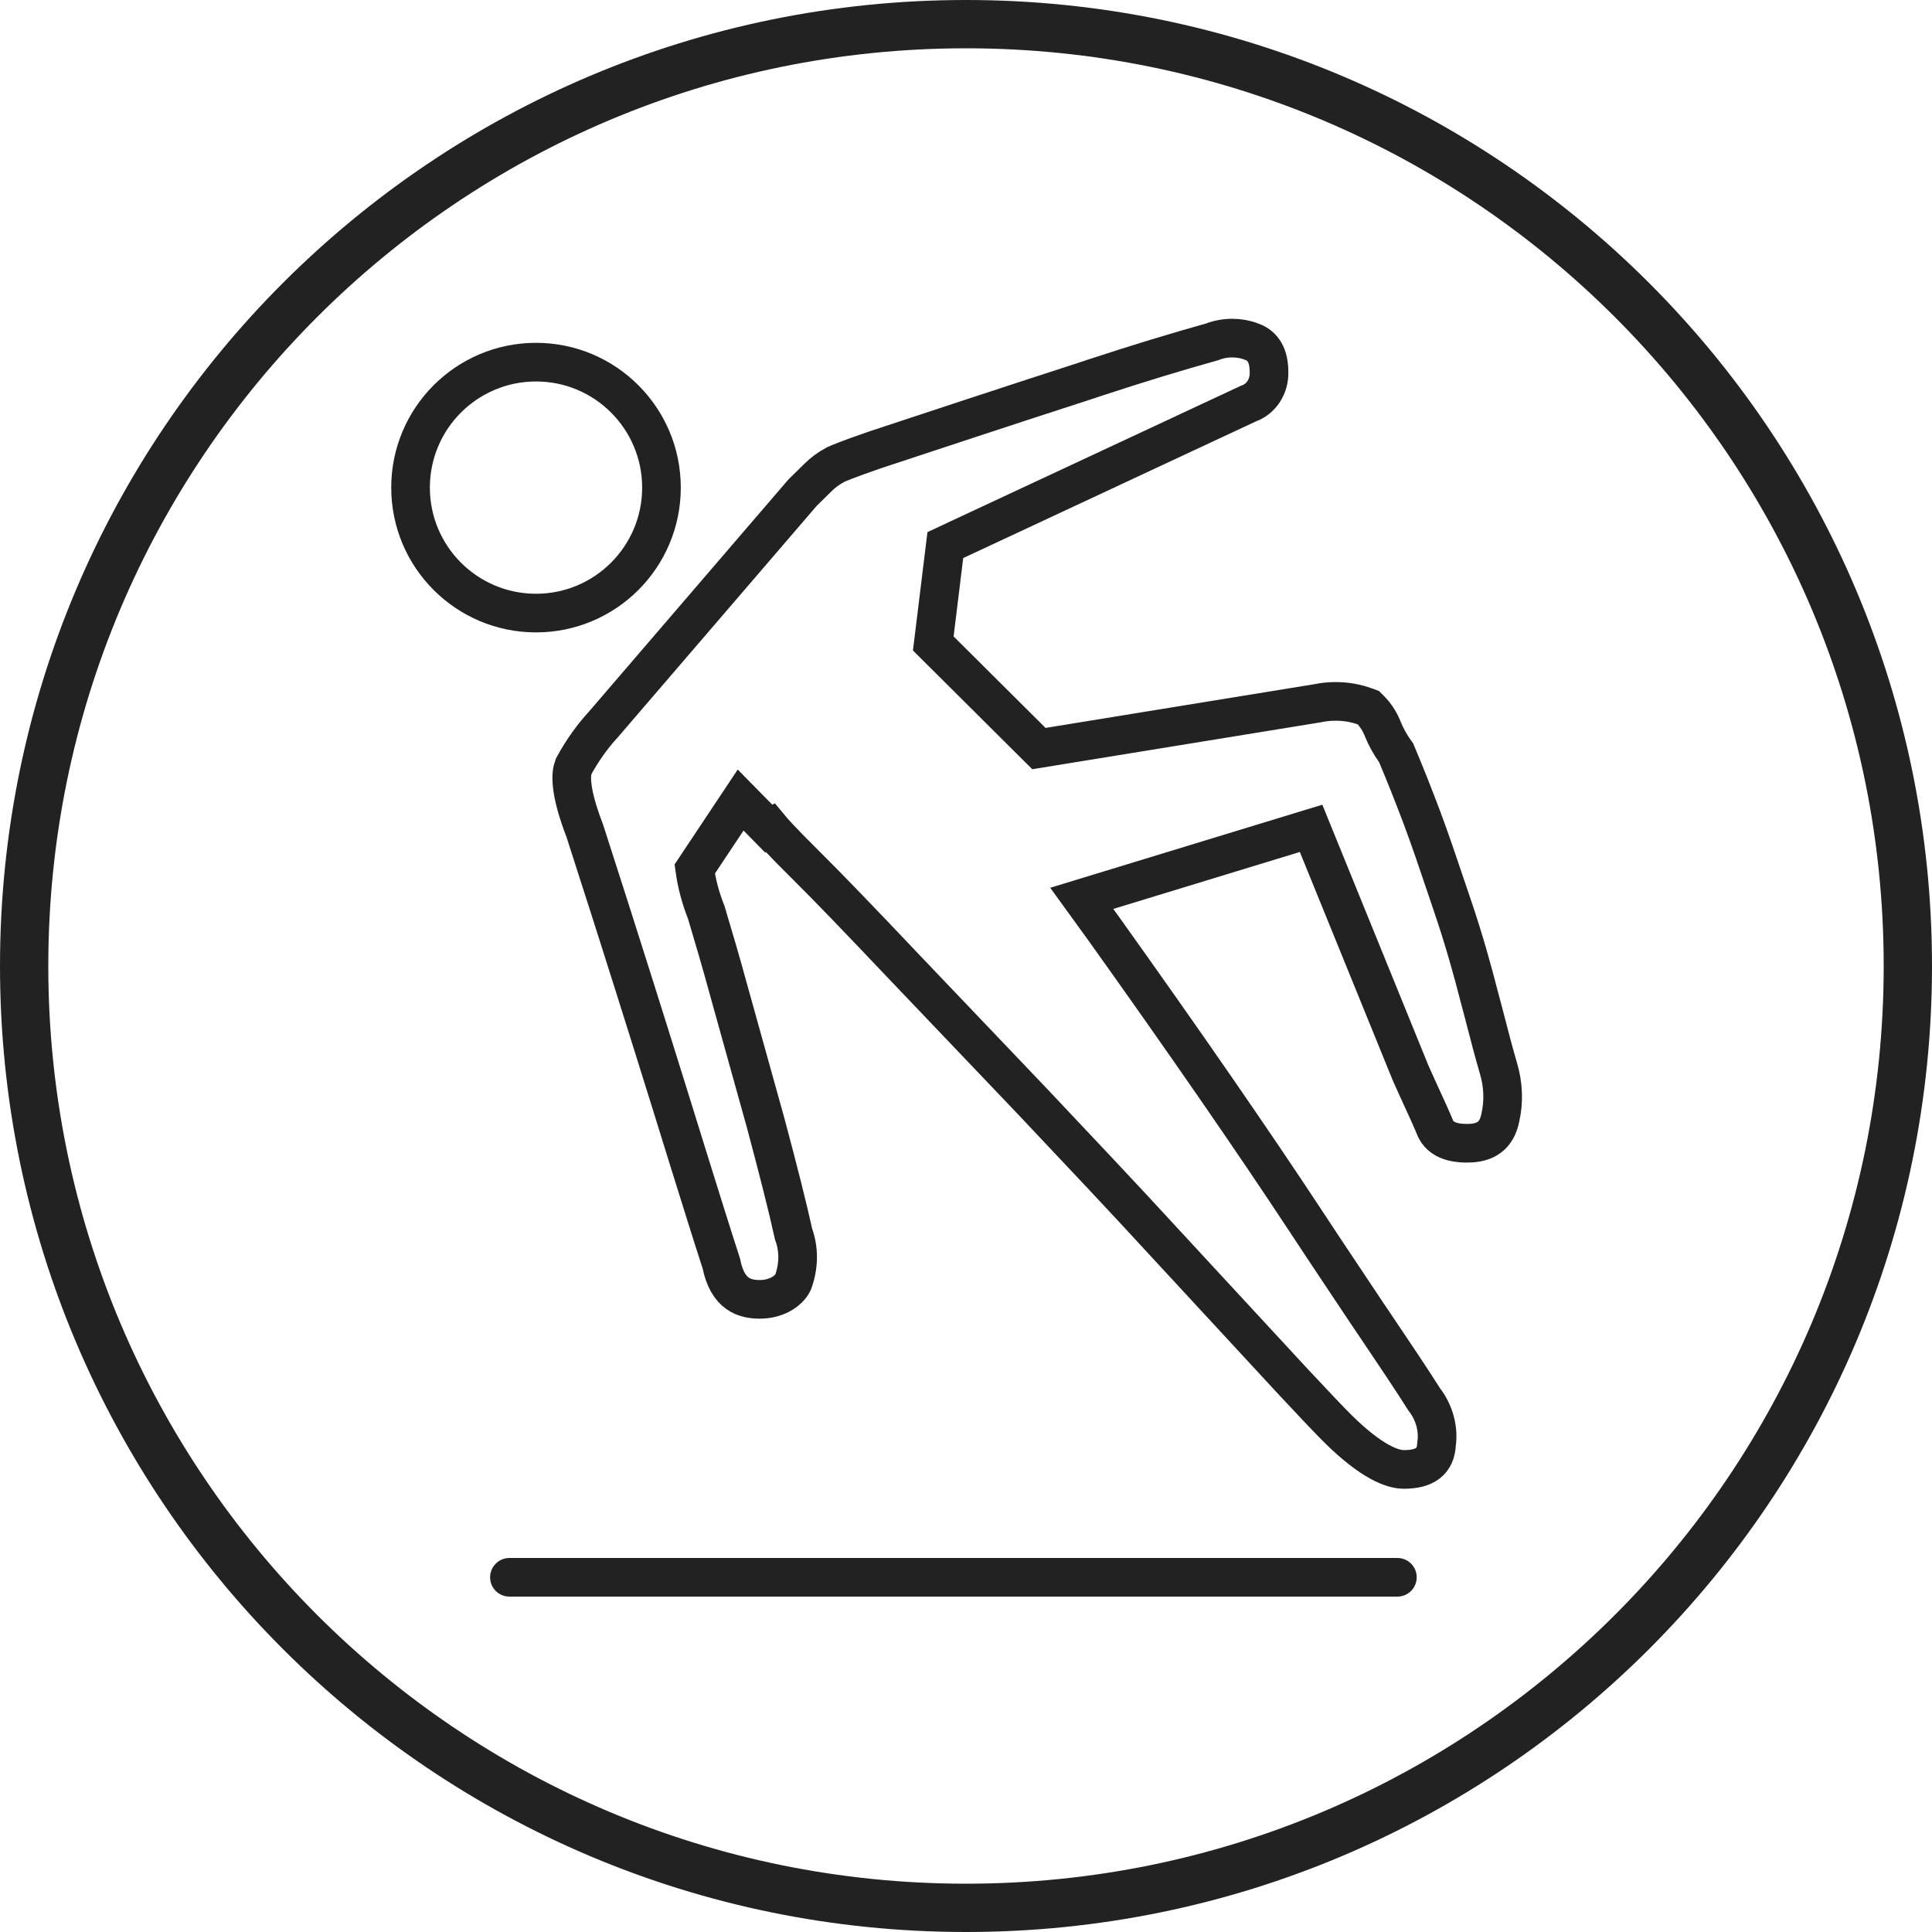 <svg fill="none" height="80" viewBox="0 0 80 80" width="80" xmlns="http://www.w3.org/2000/svg" xmlns:xlink="http://www.w3.org/1999/xlink"><clipPath id="a"><path d="m0 0h80v80h-80z"/></clipPath><g clip-path="url(#a)" stroke="#222" stroke-miterlimit="10"><path d="m79 40c0 21.539-17.461 39-39 39s-39-17.461-39-39 17.461-39 39-39 39 17.461 39 39z" stroke-width="2"/><g stroke-width="1.6"><path clip-rule="evenodd" d="m31.889 34.281c.094.114.447.519 1.465 1.527.873.862 2.244 2.286 4.104 4.249l5.33 5.59c1.881 1.995 3.709 3.927 5.444 5.818l5.33 5.766c.893.956 1.506 1.6 1.839 1.932 1.413 1.392 2.265 1.683 2.732 1.683.883 0 1.319-.343 1.351-1.049.094-.623-.093-1.319-.509-1.849-.519-.821-1.236-1.891-2.119-3.2l-.177-.26c-.758-1.143-1.642-2.452-2.618-3.938-2.182-3.314-4.997-7.387-8.364-12.104l-.904-1.247 9.496-2.899 4.125 10.14.281.623c.364.79.623 1.361.758 1.694.291.582 1.06.582 1.309.582.779 0 1.216-.333 1.361-1.049.156-.675.125-1.382-.073-2.047-.177-.603-.384-1.382-.623-2.317l-.166-.623c-.281-1.101-.644-2.41-1.122-3.813l-.218-.644c-.364-1.081-.686-2.036-1.039-2.982-.364-.966-.707-1.829-1.049-2.639l-.021-.052-.031-.042c-.208-.291-.385-.603-.519-.935-.114-.291-.281-.571-.519-.81l-.083-.083-.114-.042c-.395-.145-.81-.218-1.236-.218-.239 0-.488.021-.727.073l-11.564 1.881-4.374-4.353.499-4.073 12.551-5.86c.519-.177.873-.707.852-1.309 0-.665-.239-1.091-.727-1.257-.239-.094-.519-.145-.8-.145s-.561.052-.831.156c-1.413.395-3.065.894-4.862 1.486l-.436.145c-1.61.519-3.158 1.029-4.613 1.506l-4.031 1.33c-1.174.405-1.527.561-1.642.613-.312.166-.54.343-.738.54l-.634.623-8.249 9.6c-.478.519-.894 1.112-1.236 1.746-.104.27-.197.935.468 2.66 1.59 4.925 2.764 8.686 3.564 11.252l.758 2.442c.499 1.6.946 3.034 1.33 4.218.26 1.309.987 1.486 1.6 1.486s1.164-.291 1.371-.707c.249-.686.249-1.371.021-1.995-.26-1.174-.623-2.608-1.153-4.592l-1.496-5.371c-.353-1.299-.686-2.421-.966-3.356-.239-.603-.395-1.195-.478-1.797l1.901-2.857 1.164 1.184z" fill-rule="evenodd"/><path d="m22.195 25.386c2.869 0 5.195-2.326 5.195-5.195s-2.326-5.195-5.195-5.195-5.195 2.326-5.195 5.195 2.326 5.195 5.195 5.195z"/><path d="m21.094 65.312h36.769" stroke-linecap="round"/></g></g></svg>